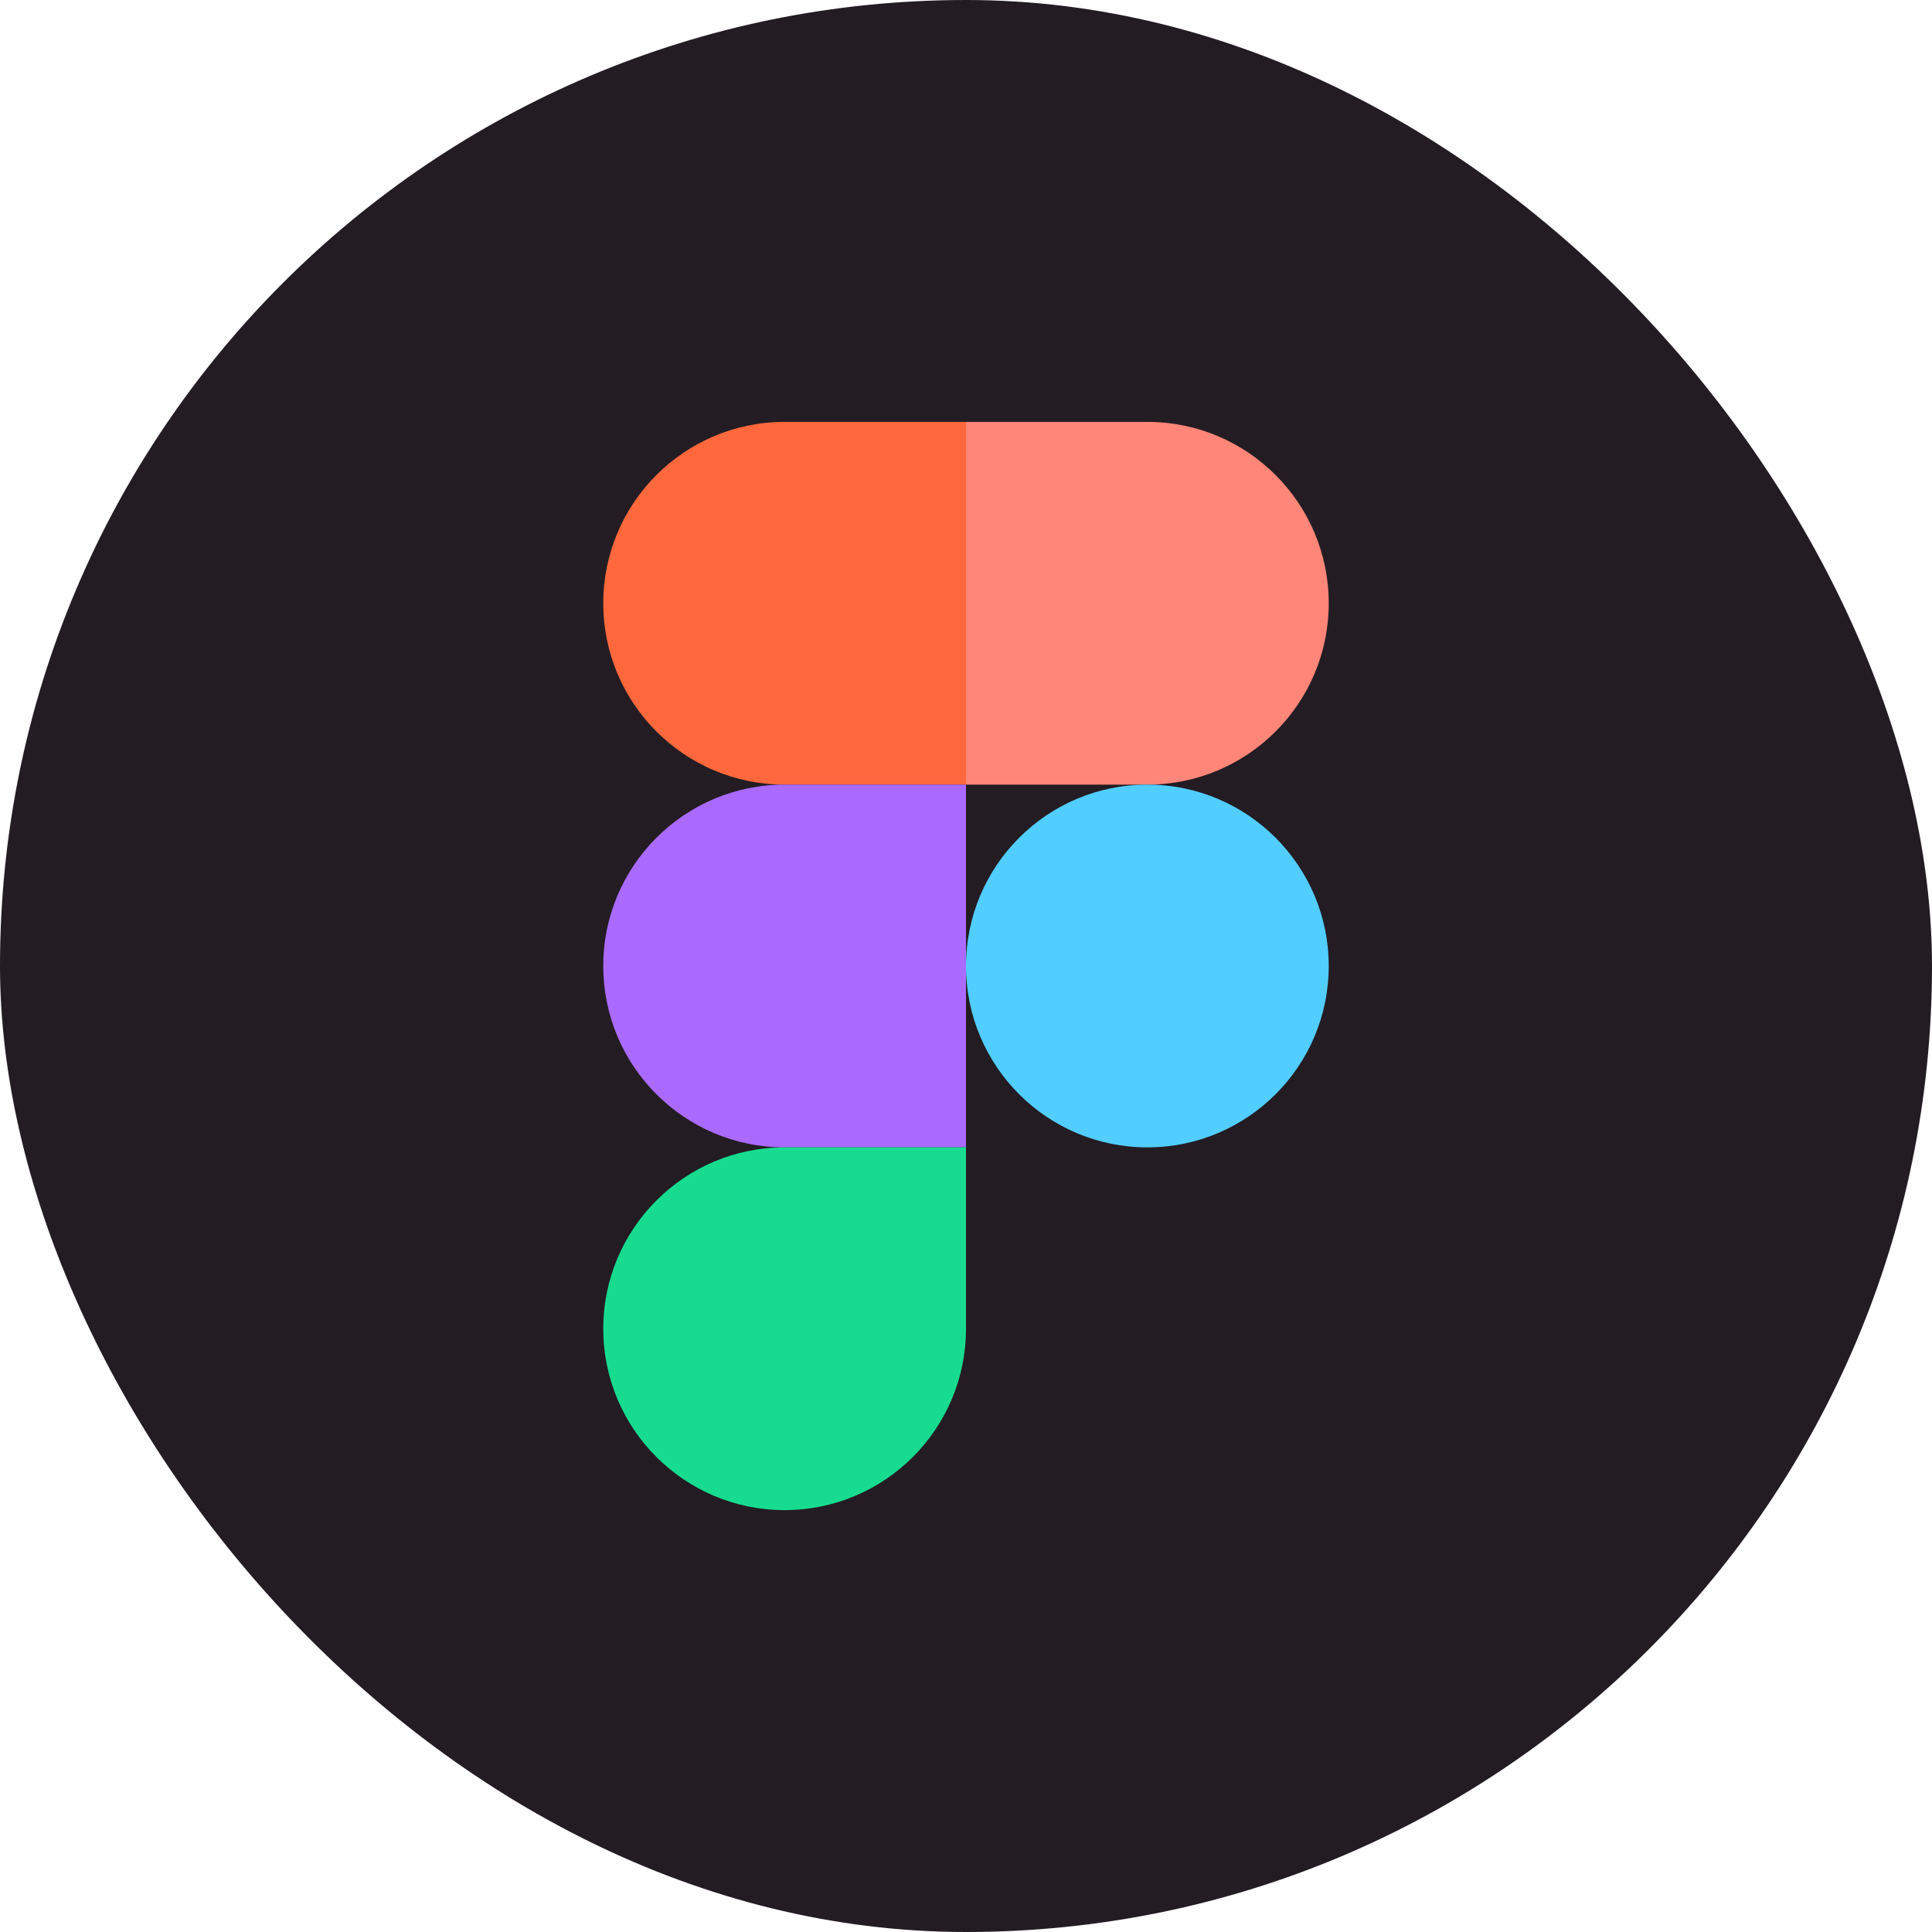 <svg width="100" height="100" viewBox="0 0 100 100" fill="none" xmlns="http://www.w3.org/2000/svg">
<rect width="100" height="100" rx="50" fill="#231C23"/>
<path d="M40.612 40.612H50V21.837H40.612C35.429 21.837 31.225 26.041 31.225 31.225C31.225 36.408 35.429 40.612 40.612 40.612Z" fill="#FF683C"/>
<path d="M40.612 59.388H50V40.612H40.612C35.429 40.612 31.225 44.816 31.225 50C31.225 55.184 35.429 59.388 40.612 59.388Z" fill="#AB6AFF"/>
<path d="M40.612 78.163C45.796 78.163 50 73.959 50 68.775V59.388H40.612C35.429 59.388 31.225 63.592 31.225 68.775C31.225 73.959 35.429 78.163 40.612 78.163Z" fill="#17DC90"/>
<path d="M50 40.612H59.388C64.571 40.612 68.775 36.408 68.775 31.225C68.775 26.041 64.571 21.837 59.388 21.837H50V40.612Z" fill="#FF8678"/>
<path d="M59.388 59.388C64.571 59.388 68.775 55.184 68.775 50C68.775 44.816 64.571 40.612 59.388 40.612C54.204 40.612 50 44.816 50 50C50 55.184 54.204 59.388 59.388 59.388Z" fill="#51CDFF"/>
</svg>
